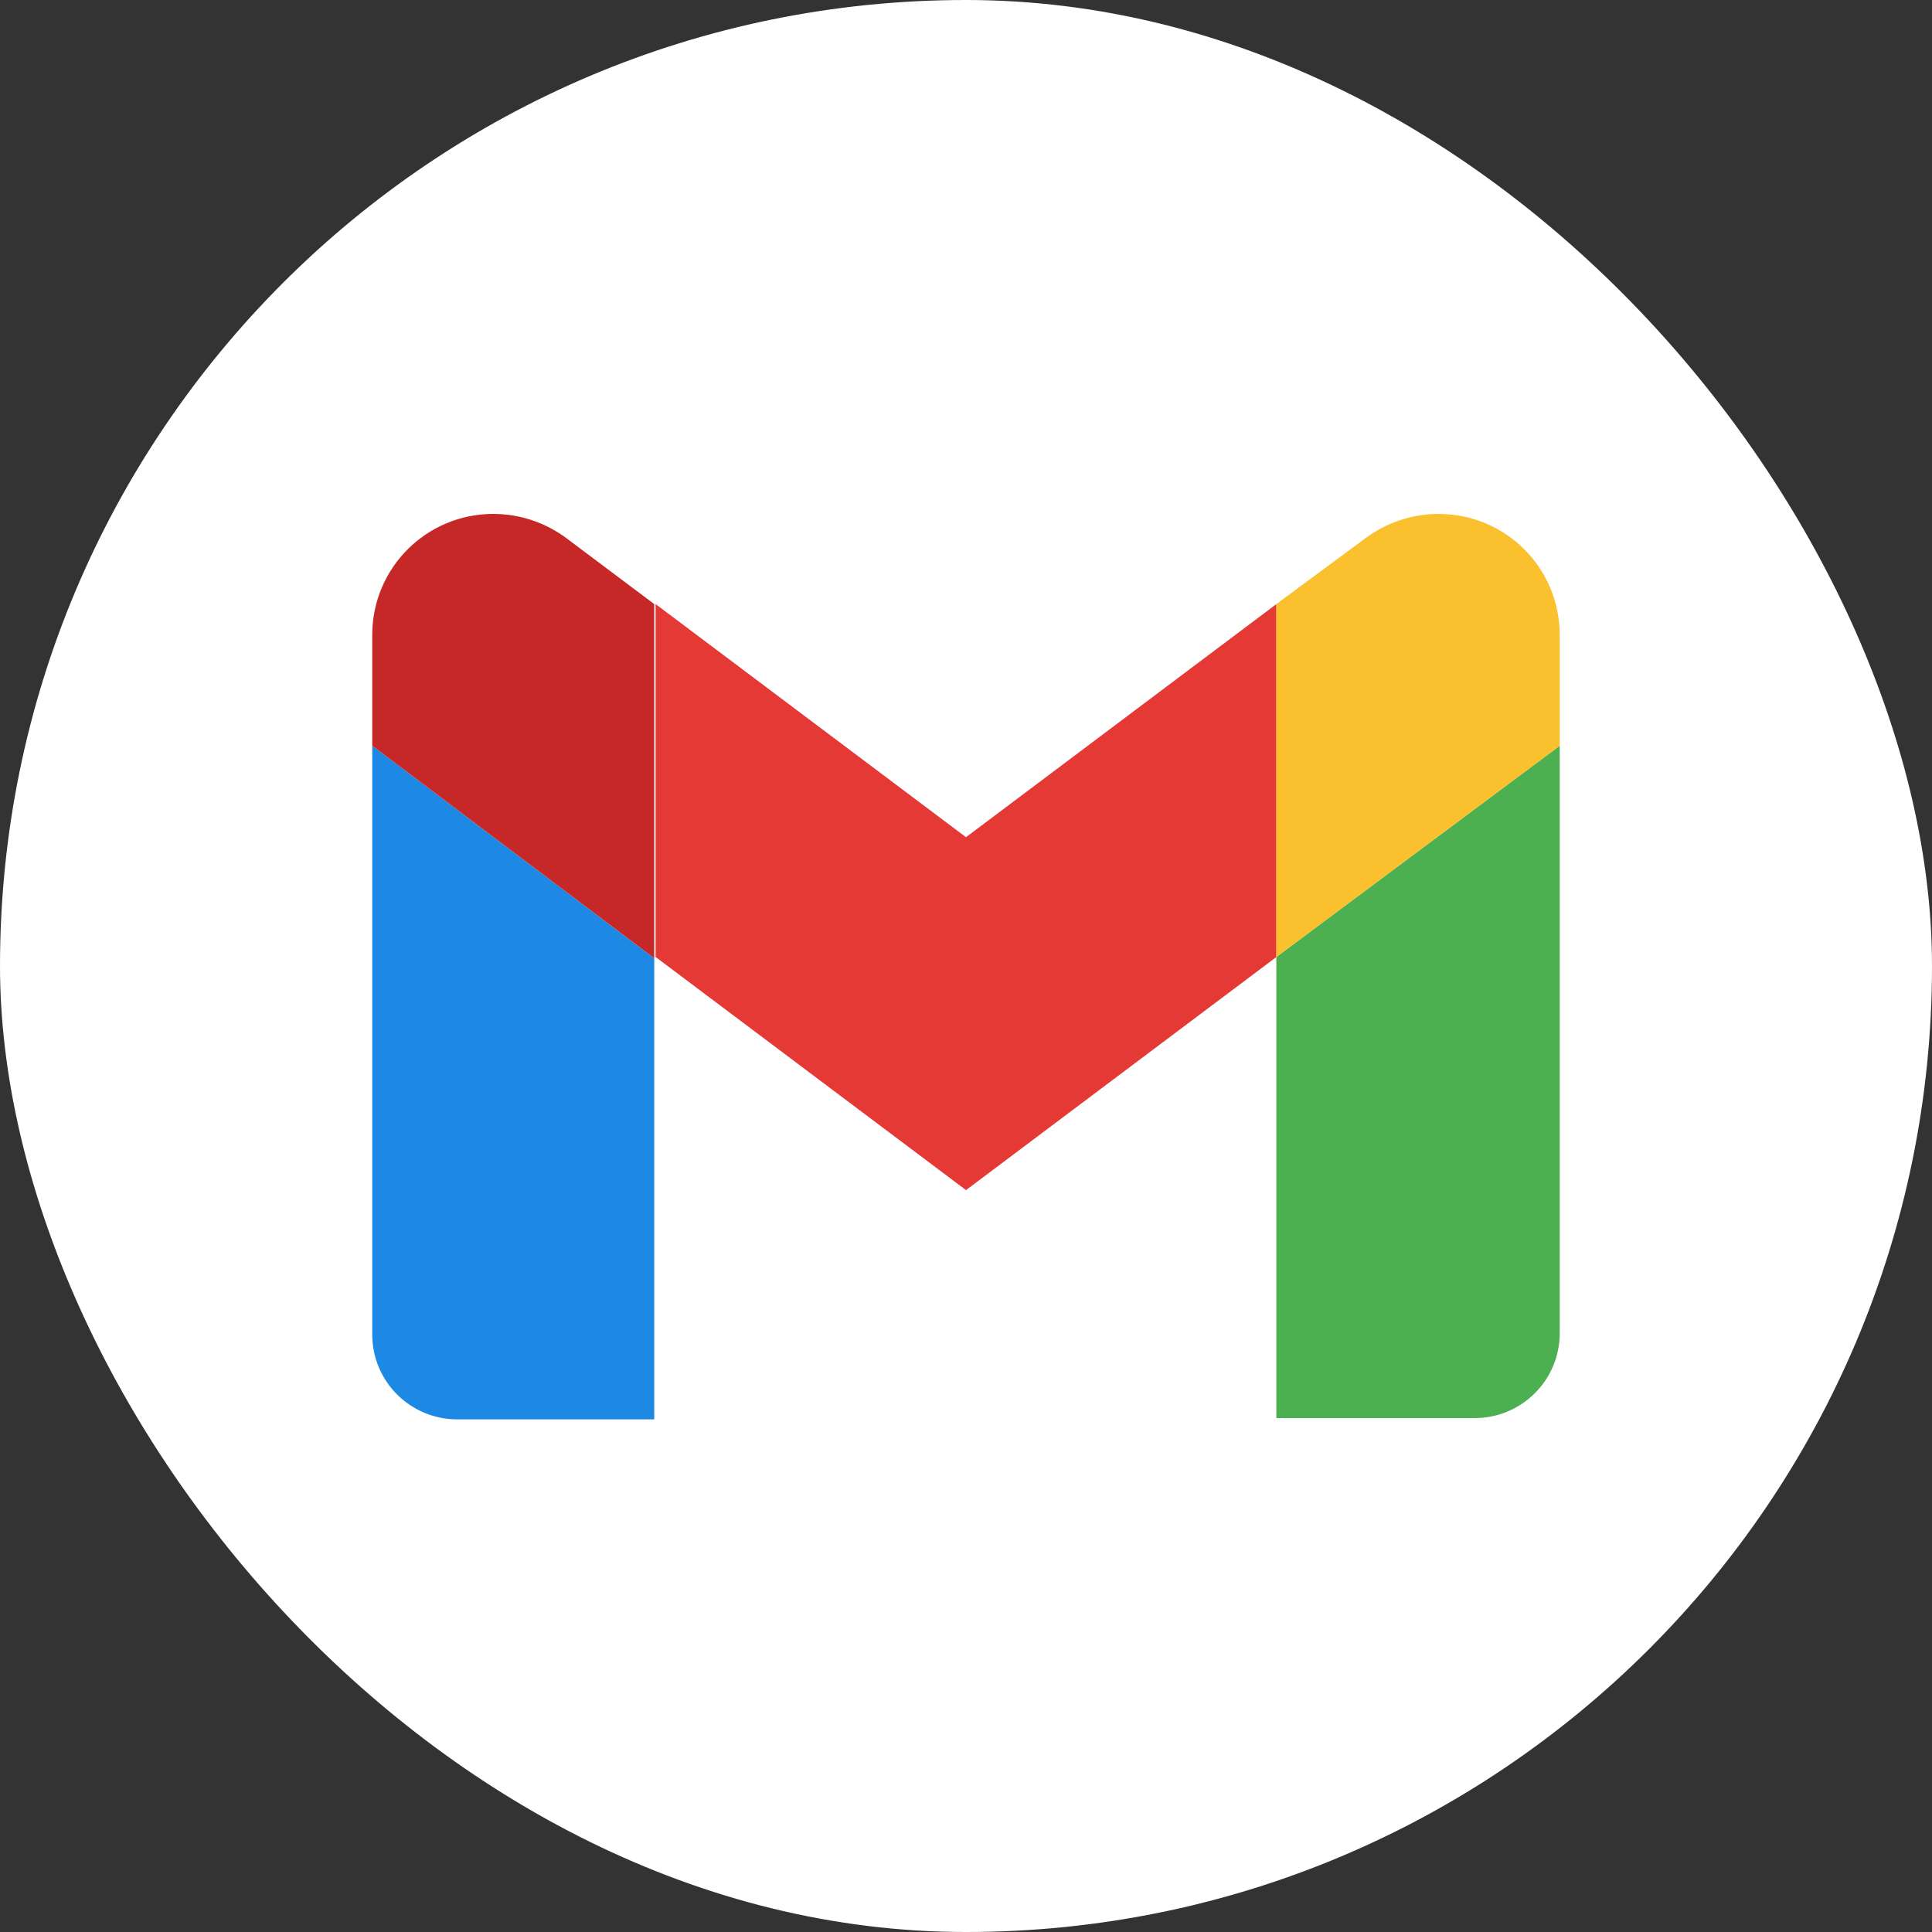 <svg width="36" height="36" viewBox="0 0 36 36" fill="none" xmlns="http://www.w3.org/2000/svg">
<rect x="0" y="0" width="36" height="36" fill="#333333" stroke="none"/>
<rect width="36" height="36" rx="18" fill="white"/>
<path d="M29.063 13.896L23.783 17.832V26.424H27.479C28.343 26.424 29.063 25.728 29.063 24.84V13.896Z" fill="#4CAF50"/>
<path d="M6.936 13.896L12.191 17.856V26.448H8.52C7.656 26.448 6.936 25.752 6.936 24.864V13.896Z" fill="#1E88E5"/>
<path d="M23.784 11.256L18 15.6L12.216 11.256V17.832L18 22.176L23.784 17.832V11.256Z" fill="#E53935"/>
<path d="M6.936 11.832V13.896L12.191 17.856V11.256L10.559 10.032C10.175 9.744 9.696 9.576 9.192 9.576C7.944 9.576 6.936 10.584 6.936 11.832Z" fill="#C62828"/>
<path d="M29.063 11.832V13.896L23.783 17.832V11.256L25.439 10.032C25.823 9.744 26.303 9.576 26.807 9.576C28.055 9.576 29.063 10.584 29.063 11.832Z" fill="#FBC02D"/>
</svg>
